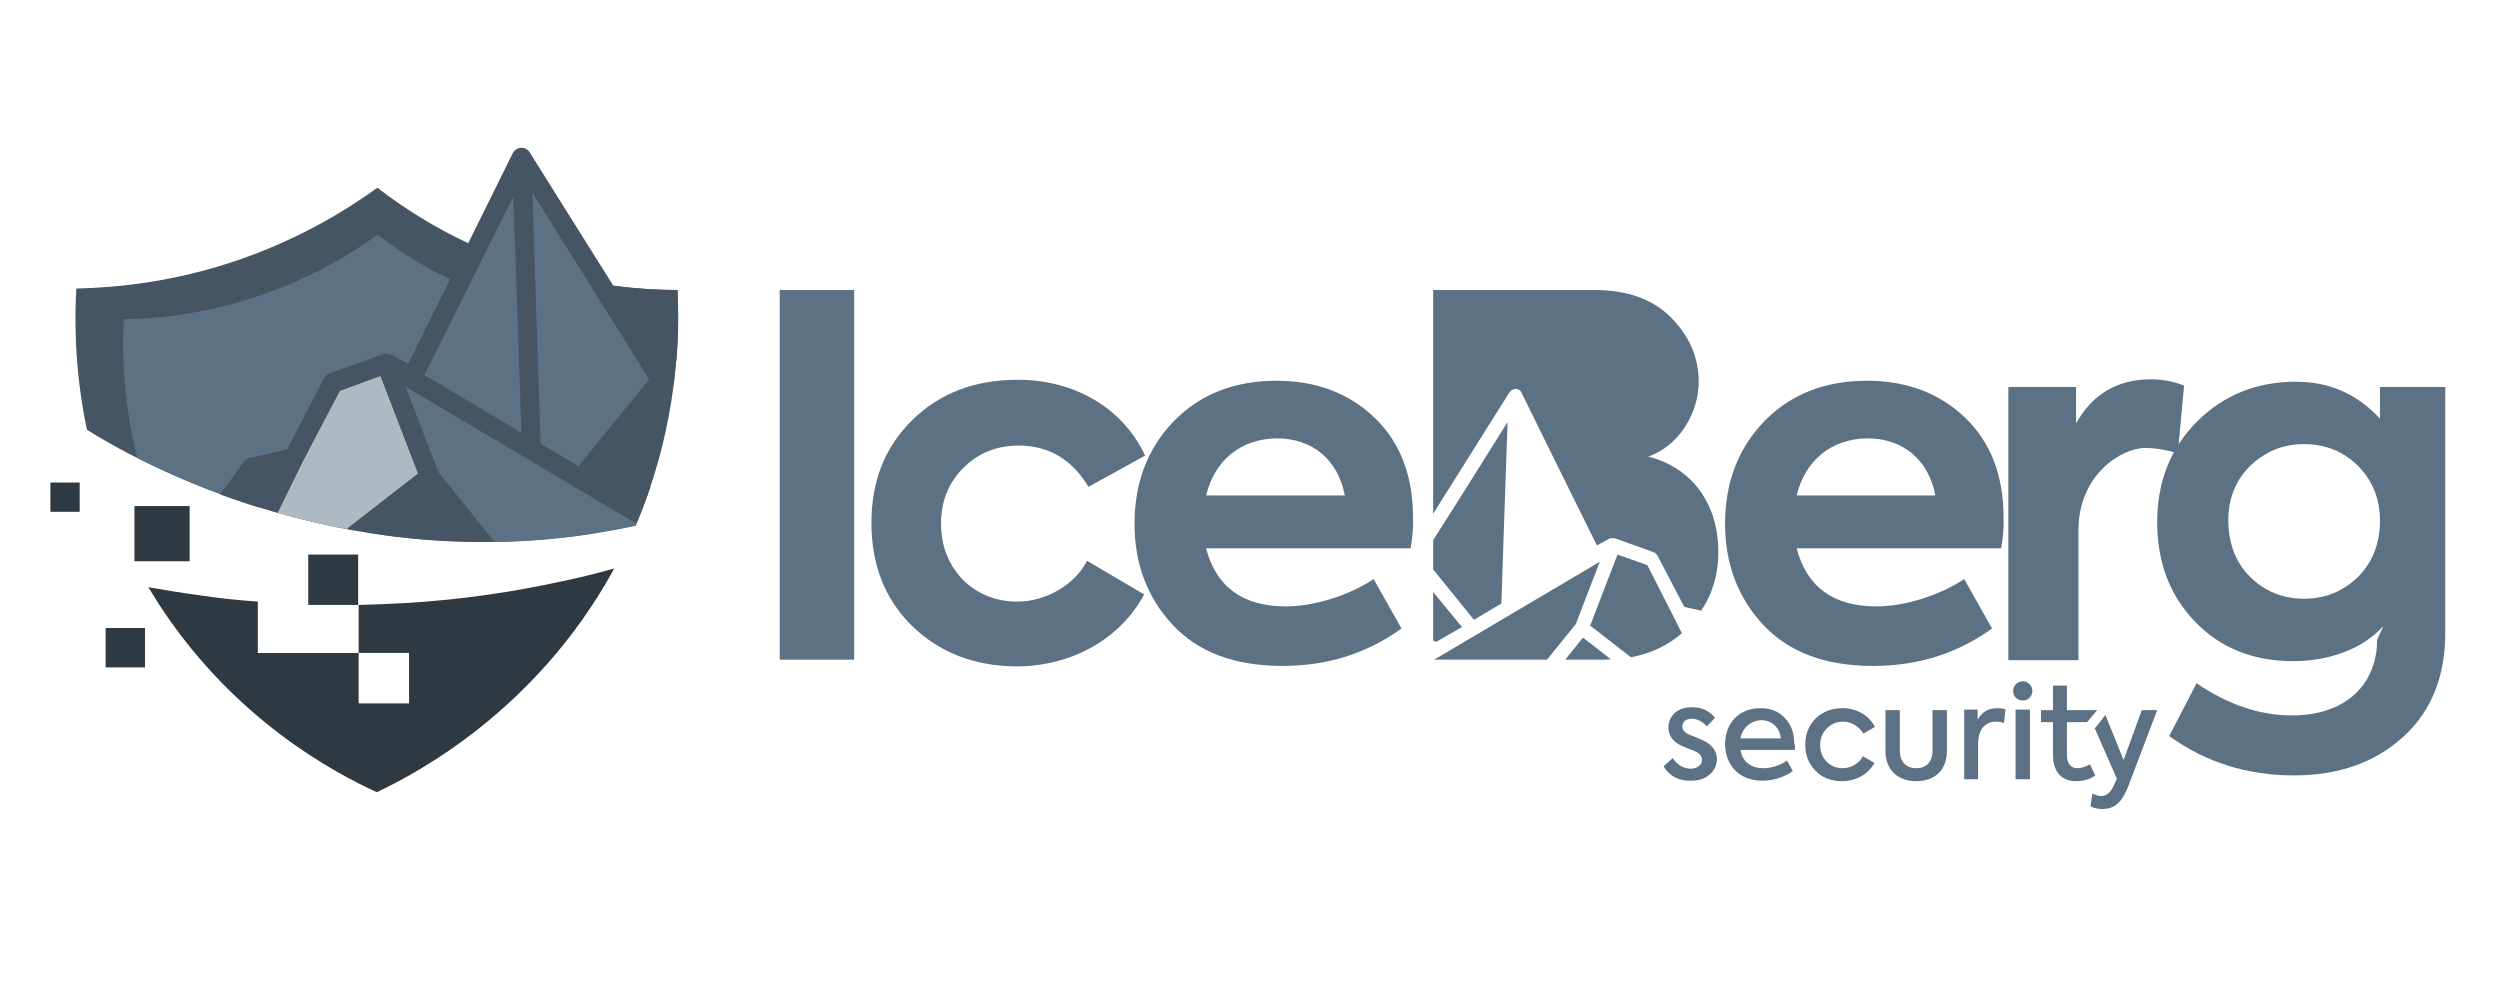 <?xml version="1.0" encoding="UTF-8" standalone="no"?>
<!-- Generator: Adobe Illustrator 25.2.1, SVG Export Plug-In . SVG Version: 6.00 Build 0)  -->

<svg
   version="1.1"
   id="Logo_Cinza"
   x="0px"
   y="0px"
   viewBox="0 0 520.7 208.3"
   style="enable-background:new 0 0 520.7 208.3;"
   xml:space="preserve"
   sodipodi:docname="logo-iceberg-footer2223.svg"
   inkscape:version="1.3 (0e150ed, 2023-07-21)"
   xmlns:inkscape="http://www.inkscape.org/namespaces/inkscape"
   xmlns:sodipodi="http://sodipodi.sourceforge.net/DTD/sodipodi-0.dtd"
   xmlns="http://www.w3.org/2000/svg"
   xmlns:svg="http://www.w3.org/2000/svg"><defs
   id="defs49" /><sodipodi:namedview
   id="namedview49"
   pagecolor="#ffffff"
   bordercolor="#000000"
   borderopacity="0.25"
   inkscape:showpageshadow="2"
   inkscape:pageopacity="0.0"
   inkscape:pagecheckerboard="0"
   inkscape:deskcolor="#d1d1d1"
   inkscape:zoom="5.6568544"
   inkscape:cx="64.877046"
   inkscape:cy="63.462832"
   inkscape:window-width="1920"
   inkscape:window-height="1008"
   inkscape:window-x="0"
   inkscape:window-y="0"
   inkscape:window-maximized="1"
   inkscape:current-layer="Logo_Cinza" />&#10;<style
   type="text/css"
   id="style1">&#10;	.st0{display:none;}&#10;	.st1{display:inline;fill:#373737;}&#10;	.st2{display:inline;fill:#FFFFFF;}&#10;	.st3{display:none;fill:#FFFFFF;}&#10;	.st4{display:none;fill:#C3C5CA;}&#10;	.st5{fill:#4C67EF;}&#10;	.st6{fill:url(#SVGID_1_);}&#10;	.st7{fill:#6421EB;}&#10;	.st8{fill:#4763EF;}&#10;	.st9{fill:#24C6FF;}&#10;</style>&#10;<g
   id="IceBerg">&#10;	<g
   id="g23"
   style="display:inline">&#10;		<g
   class="st0"
   id="g12">&#10;			<path
   class="st1"
   d="m 309.7,141.3 h 3.3 v 18 h -3.3 v -1.6 c -1,1.3 -2.4,1.9 -4,1.9 -1.8,0 -3.4,-0.6 -4.6,-1.9 -1.2,-1.3 -1.8,-2.9 -1.8,-4.9 0,-1.9 0.6,-3.5 1.8,-4.8 1.2,-1.3 2.8,-1.9 4.6,-1.9 1.6,0 2.9,0.6 3.9,1.8 v -6.6 z m -0.8,8.9 c -0.7,-0.7 -1.5,-1.1 -2.6,-1.1 -1.1,0 -1.9,0.4 -2.6,1.1 -0.7,0.7 -1,1.6 -1,2.6 0,1.1 0.3,1.9 1,2.7 0.7,0.7 1.5,1.1 2.6,1.1 1.1,0 1.9,-0.4 2.6,-1.1 0.7,-0.7 1,-1.6 1,-2.7 0,-1 -0.4,-1.9 -1,-2.6 z"
   id="path1" />&#10;			<path
   class="st1"
   d="m 324.7,146.4 h 3.2 v 12.9 h -3.2 v -1.5 c -1.1,1.2 -2.5,1.8 -4.1,1.8 -1.8,0 -3.4,-0.6 -4.6,-1.9 -1.2,-1.3 -1.8,-2.9 -1.8,-4.9 0,-2 0.6,-3.6 1.8,-4.8 1.2,-1.3 2.8,-1.9 4.6,-1.9 1.6,0 3,0.6 4.1,1.9 z m -1,3.8 c -0.7,-0.7 -1.5,-1.1 -2.6,-1.1 -1.1,0 -1.9,0.4 -2.6,1.1 -0.7,0.7 -1,1.6 -1,2.6 0,1 0.3,1.9 1,2.7 0.7,0.7 1.5,1.1 2.6,1.1 1.1,0 1.9,-0.4 2.6,-1.1 0.7,-0.7 1,-1.6 1,-2.7 0.1,-1 -0.3,-1.8 -1,-2.6 z"
   id="path2" />&#10;			<path
   class="st1"
   d="m 339.1,158.6 c -1.1,0.7 -2.3,1.1 -3.8,1.1 -3,0 -4.5,-1.8 -4.5,-5.1 v -5.3 h -2.1 v -2.8 h 2.1 v -4.6 h 3.3 v 4.6 h 4.3 v 2.8 h -4.3 v 5.1 c 0,1.5 0.6,2.3 1.8,2.3 0.6,0 1.4,-0.2 2.2,-0.7 z"
   id="path3" />&#10;			<path
   class="st1"
   d="m 349.1,146.4 h 3.2 v 12.9 h -3.2 v -1.5 c -1.1,1.2 -2.5,1.8 -4.1,1.8 -1.8,0 -3.4,-0.6 -4.6,-1.9 -1.2,-1.3 -1.8,-2.9 -1.8,-4.9 0,-2 0.6,-3.6 1.8,-4.8 1.2,-1.3 2.8,-1.9 4.6,-1.9 1.6,0 3,0.6 4.1,1.9 z m -1,3.8 c -0.7,-0.7 -1.5,-1.1 -2.6,-1.1 -1.1,0 -1.9,0.4 -2.6,1.1 -0.7,0.7 -1,1.6 -1,2.6 0,1 0.3,1.9 1,2.7 0.7,0.7 1.5,1.1 2.6,1.1 1.1,0 1.9,-0.4 2.6,-1.1 0.7,-0.7 1,-1.6 1,-2.7 0.1,-1 -0.3,-1.8 -1,-2.6 z"
   id="path4" />&#10;			<path
   class="st1"
   d="m 357.8,157.2 1.8,-2.1 c 0.9,1.1 2.3,1.8 3.6,1.8 1,0 1.8,-0.5 1.8,-1.3 0,-0.5 -0.3,-0.8 -0.9,-1.1 -0.2,-0.1 -0.7,-0.3 -1.5,-0.6 -0.8,-0.3 -1.4,-0.5 -1.7,-0.7 -1.5,-0.7 -2.2,-1.8 -2.2,-3.3 0,-1.1 0.5,-2.1 1.3,-2.8 0.8,-0.7 2.1,-1.1 3.5,-1.1 1.8,0 3.3,0.6 4.5,1.9 l -1.7,2.2 c -0.9,-0.9 -1.9,-1.3 -3,-1.3 -0.9,0 -1.5,0.5 -1.5,1.1 0,0.5 0.4,0.9 1.1,1.2 1.7,0.6 2.8,1.1 3.1,1.3 1.4,0.8 2.2,1.9 2.2,3.3 0,1.2 -0.5,2.2 -1.4,3 -0.9,0.8 -2.2,1.2 -3.7,1.2 -2.2,-0.2 -4,-1.1 -5.3,-2.7 z"
   id="path5" />&#10;			<path
   class="st1"
   d="m 381.8,154 h -9.7 c 0.5,1.8 1.7,2.8 3.8,2.8 1.4,0 3.1,-0.5 4.2,-1.3 l 1.3,2.3 c -1.6,1.2 -3.5,1.8 -5.6,1.8 -2.3,0 -4,-0.7 -5.2,-2 -1.2,-1.3 -1.8,-2.9 -1.8,-4.8 0,-2 0.6,-3.6 1.9,-4.9 1.3,-1.3 2.9,-1.9 4.9,-1.9 1.9,0 3.4,0.6 4.6,1.8 1.2,1.2 1.8,2.7 1.8,4.7 -0.1,0.5 -0.1,1 -0.2,1.5 z m -9.7,-2.5 h 6.6 c -0.3,-1.7 -1.5,-2.7 -3.2,-2.7 -1.8,0 -3,1.1 -3.4,2.7 z"
   id="path6" />&#10;			<path
   class="st1"
   d="m 384.2,157.7 c -1.3,-1.3 -1.9,-2.9 -1.9,-4.9 0,-2 0.6,-3.6 1.9,-4.9 1.3,-1.3 3,-1.9 5,-1.9 2.6,0 5,1.3 6,3.6 l -2.7,1.5 c -0.8,-1.3 -1.9,-2 -3.3,-2 -1.1,0 -1.9,0.4 -2.6,1.1 -0.7,0.7 -1,1.6 -1,2.6 0,1.1 0.3,1.9 1,2.7 0.7,0.7 1.6,1 2.6,1 1.4,0 2.7,-0.8 3.3,-1.9 l 2.7,1.6 c -1.1,2.1 -3.4,3.4 -6.1,3.4 -1.9,0 -3.6,-0.6 -4.9,-1.9 z"
   id="path7" />&#10;			<path
   class="st1"
   d="m 396,153.9 v -7.5 h 3.3 v 7.5 c 0,1.6 1,2.7 2.6,2.7 1.6,0 2.6,-1.1 2.6,-2.7 v -7.5 h 3.3 v 7.5 c 0,3.6 -2.2,5.8 -5.9,5.8 -3.7,-0.1 -5.9,-2.2 -5.9,-5.8 z"
   id="path8" />&#10;			<path
   class="st1"
   d="m 409.5,159.3 v -12.9 h 3.2 v 1.7 c 0.8,-1.4 2,-2.1 3.6,-2.1 0.5,0 1,0.1 1.6,0.3 l -0.3,3.2 c -0.5,-0.2 -1.1,-0.3 -1.5,-0.3 -1.9,0 -3.2,1.2 -3.2,3.9 v 6.1 h -3.4 z"
   id="path9" />&#10;			<path
   class="st1"
   d="m 418.6,144.4 c -0.8,-0.8 -0.8,-2.2 0,-2.9 0.8,-0.8 2.2,-0.8 2.9,0 0.8,0.8 0.8,2.1 0,2.9 -0.8,0.7 -2.1,0.7 -2.9,0 z m 3.1,14.9 h -3.3 v -12.9 h 3.3 z"
   id="path10" />&#10;			<path
   class="st1"
   d="m 432.8,158.6 c -1.1,0.7 -2.3,1.1 -3.8,1.1 -3,0 -4.5,-1.8 -4.5,-5.1 v -5.3 h -2.1 v -2.8 h 2.1 v -4.6 h 3.3 v 4.6 h 4.3 v 2.8 h -4.3 v 5.1 c 0,1.5 0.6,2.3 1.8,2.3 0.6,0 1.4,-0.2 2.2,-0.7 z"
   id="path11" />&#10;			<path
   class="st1"
   d="m 442.1,146.4 h 3.7 l -5.2,13.6 c -1.3,3.3 -2.9,4.9 -5.5,4.9 -1,0 -1.8,-0.2 -2.5,-0.6 l 0.6,-2.8 c 0.6,0.3 1.2,0.4 1.7,0.4 1,0 1.9,-0.7 2.5,-2 l 0.3,-0.6 -5.6,-12.8 h 3.9 l 3.3,8.4 z"
   id="path12" />&#10;		</g>&#10;		<g
   id="g22"
   style="display:inline;fill:#5c7284;fill-opacity:1">&#10;			<path
   d="m 162.4,60.4 h 15.5 v 77 h -15.5 z"
   id="path13"
   style="fill:#5c7284;fill-opacity:1" />&#10;			<path
   d="m 189.9,130.3 c -5.6,-5.5 -8.4,-12.7 -8.4,-21.4 0,-8.7 2.8,-15.8 8.5,-21.4 5.7,-5.6 13,-8.4 22,-8.4 11.6,0 21.8,5.7 26.5,15.8 l -11.8,6.5 c -3.4,-5.7 -8.3,-8.6 -14.5,-8.6 -4.7,0 -8.5,1.6 -11.6,4.7 -3,3 -4.6,6.9 -4.6,11.5 0,4.7 1.5,8.5 4.5,11.7 3,3 6.9,4.6 11.4,4.6 5.9,0 12,-3.5 14.5,-8.5 l 11.9,7 c -4.9,9.2 -15,15 -26.7,15 -8.9,-0.1 -16.1,-3 -21.7,-8.5 z"
   id="path14"
   style="fill:#5c7284;fill-opacity:1" />&#10;			<path
   d="m 293.8,114.2 h -42.6 c 2.1,8 7.6,12.1 16.6,12.1 6.1,0 13.4,-2.4 18.3,-5.7 l 5.8,10.3 c -7.2,5.2 -15.4,7.8 -24.8,7.8 -10,0 -17.6,-2.9 -22.9,-8.6 -5.3,-5.7 -7.9,-12.8 -7.9,-21 0,-8.6 2.7,-15.7 8.2,-21.4 5.5,-5.6 12.6,-8.4 21.4,-8.4 8.2,0 15.1,2.6 20.4,7.7 5.3,5.1 8,12 8,20.8 0.1,1.9 -0.1,4.1 -0.5,6.4 z m -42.6,-11 h 28.9 c -1.4,-7.4 -6.7,-11.9 -14.2,-11.9 -7.4,0.1 -12.9,4.5 -14.7,11.9 z"
   id="path15"
   style="fill:#5c7284;fill-opacity:1" />&#10;			<g
   id="g20"
   style="fill:#5c7284;fill-opacity:1">&#10;				<polygon
   points="298.5,112.5 298.5,118.6 307,129.1 312.7,125.7 313.6,99.3 314,87.9 305.6,101.3 "
   id="polygon15"
   style="fill:#5c7284;fill-opacity:1" />&#10;				<path
   d="m 343.1,117.7 -6.2,-2.2 -5.7,14.8 8.5,6.6 c 4.2,-0.8 7.7,-2.5 10.6,-5 l -1.7,-3.4 z"
   id="path16"
   style="fill:#5c7284;fill-opacity:1" />&#10;				<path
   d="m 314.4,81.7 c 0.3,-0.4 0.8,-0.7 1.3,-0.7 0.5,0 1,0.3 1.2,0.8 l 6.7,13.6 9,18.2 2.6,-1.4 c 0,0 0,0 0,0 0.1,0 0.1,-0.1 0.2,-0.1 0,0 0.1,0 0.1,0 0.1,0 0.2,0 0.3,0 0,0 0,0 0,0 0.1,0 0.2,0 0.2,0 0,0 0.1,0 0.1,0 0.1,0 0.1,0 0.2,0 0,0 0,0 0,0 l 8.1,2.9 c 0.3,0.1 0.6,0.4 0.8,0.7 l 5.6,10.7 3.5,0.8 c 2.4,-3.5 3.6,-7.6 3.6,-12.3 0,-9.5 -5.1,-17.4 -14.6,-19.8 6.3,-2.2 10.5,-8.9 10.5,-15.6 0,-5.1 -2,-9.6 -5.8,-13.4 -3.9,-3.9 -9.2,-5.7 -16,-5.7 H 298.5 V 107 l 3.2,-5.1 z"
   id="path17"
   style="fill:#5c7284;fill-opacity:1" />&#10;				<polygon
   points="304.5,130.6 298.5,123.3 298.5,133.4 299.1,133.7 "
   id="polygon17"
   style="fill:#5c7284;fill-opacity:1" />&#10;				<polygon
   points="333.2,117 298.7,137.4 322.2,137.4 328.2,130 "
   id="polygon18"
   style="fill:#5c7284;fill-opacity:1" />&#10;				<path
   d="m 329.7,132.8 -3.7,4.6 h 7.6 c 0.7,0 1.3,0 1.9,-0.1 z"
   id="path18"
   style="fill:#5c7284;fill-opacity:1" />&#10;				<g
   class="st0"
   id="g19"
   style="fill:#5c7284;fill-opacity:1">&#10;					<path
   class="st2"
   d="m 335.6,137.3 c 1.4,-0.1 2.8,-0.2 4.1,-0.5 l -8.5,-6.6 5.7,-14.8 6.2,2.2 5.6,10.8 1.7,3.4 c 0.3,-0.3 0.7,-0.6 1,-0.9 1.2,-1.1 2.2,-2.3 3.1,-3.6 l -3.5,-0.8 -5.6,-10.7 c -0.2,-0.3 -0.5,-0.6 -0.8,-0.7 l -8.1,-2.9 c 0,0 0,0 0,0 -0.1,0 -0.1,0 -0.2,0 0,0 -0.1,0 -0.1,0 -0.1,0 -0.2,0 -0.2,0 0,0 0,0 0,0 -0.1,0 -0.2,0 -0.3,0 0,0 -0.1,0 -0.1,0 -0.1,0 -0.1,0 -0.2,0.1 0,0 0,0 0,0 l -2.6,1.4 -9,-18.2 -6.8,-13.6 c -0.2,-0.5 -0.7,-0.8 -1.2,-0.8 -0.5,0 -1,0.2 -1.3,0.7 l -12.7,20.2 -3.2,5.1 v 5.5 l 7.1,-11.2 8.4,-13.4 -0.4,11.5 -0.9,26.3 -5.7,3.4 -8.5,-10.4 v 4.7 l 5.9,7.3 -5.3,3.2 -0.6,-0.3 v 4 h 0.1 l 34.5,-20.4 -5,13 -5.9,7.4 h 3.8 l 3.7,-4.6 z m -19.9,-13.4 0.9,-25.5 0.3,-10 4.1,8.3 9.2,18.6 z"
   id="path19"
   style="fill:#5c7284;fill-opacity:1" />&#10;				</g>&#10;			</g>&#10;			<path
   d="m 416.8,114.2 h -42.6 c 2.1,8 7.6,12.1 16.6,12.1 6.1,0 13.4,-2.4 18.3,-5.7 l 5.8,10.3 c -7.2,5.2 -15.4,7.8 -24.8,7.8 -10,0 -17.6,-2.9 -22.9,-8.6 -5.3,-5.7 -7.9,-12.8 -7.9,-21 0,-8.6 2.7,-15.7 8.2,-21.4 5.5,-5.6 12.6,-8.4 21.4,-8.4 8.2,0 15.1,2.6 20.4,7.7 5.3,5.1 8,12 8,20.8 0.1,1.9 -0.1,4.1 -0.5,6.4 z m -42.6,-11 h 28.9 c -1.4,-7.4 -6.7,-11.9 -14.2,-11.9 -7.4,0.1 -12.9,4.5 -14.7,11.9 z"
   id="path20"
   style="fill:#5c7284;fill-opacity:1" />&#10;			<path
   d="M 418.3,137.4 V 80.6 h 14.1 v 7.6 C 435.8,82.1 441,79 448,79 c 2.3,0 4.6,0.4 6.9,1.3 l -1.3,14.1 c -2.4,-0.7 -4.7,-1.1 -6.8,-1.1 -4.8,0 -13.9,5.4 -13.9,17.2 v 27 h -14.6 z"
   id="path21"
   style="fill:#5c7284;fill-opacity:1" />&#10;			<path
   d="m 495.8,80.6 h 13.5 v 51.2 c 0,9.1 -2.9,16.4 -8.8,21.7 -5.8,5.3 -13.4,8 -22.7,8 -9.7,0 -18.4,-2.7 -26,-8.2 l 5.7,-11 c 6.6,4.5 13.2,6.7 19.9,6.7 11.3,0 17.7,-6.6 17.7,-15.7 l 1.3,-2.9 c -4.4,4.9 -11.5,7.3 -18.8,7.3 -8.3,0 -15.1,-2.7 -20.4,-8.2 -5.3,-5.5 -7.9,-12.4 -7.9,-20.8 0,-8.4 2.8,-15.4 8.3,-20.9 5.5,-5.5 12.4,-8.3 20.6,-8.3 7,0 12.8,2.6 17.5,7.7 v -6.6 z m -27.2,39.5 c 3,3 6.8,4.6 11.3,4.6 4.5,0 8.2,-1.6 11.3,-4.6 3,-3.1 4.5,-7 4.5,-11.6 0,-4.6 -1.5,-8.3 -4.5,-11.4 -3,-3 -6.8,-4.6 -11.3,-4.6 -4.5,0 -8.2,1.6 -11.3,4.6 -3,3 -4.5,6.8 -4.5,11.4 0.1,4.7 1.5,8.6 4.5,11.6 z"
   id="path22"
   style="fill:#5c7284;fill-opacity:1" />&#10;		</g>&#10;	</g>&#10;	<g
   id="g42"
   style="display:inline">&#10;		<path
   class="st3"
   d="m 78.6,38.9 c -6.5,4.7 -16.1,10.6 -28.8,15 -13.6,4.7 -25.6,5.8 -33.9,6 -0.6,9.6 -1.1,38.8 18.2,67.4 15.2,22.7 35.2,33.5 44.4,37.7 8.8,-4.2 33,-17.1 49,-45.8 14,-25.2 14.1,-49.1 13.6,-59.1 -8.9,0 -22.6,-1.2 -37.9,-7.3 C 92.6,48.7 84.4,43.4 78.6,38.9 Z"
   id="path23" />&#10;		<g
   id="g28"
   style="display:inline">&#10;			<path
   class="st4"
   d="m 84.6,125.6 c 12,-0.8 22.8,-2.4 32.5,-4.5 0.9,-1.4 1.7,-2.8 2.6,-4.3 1,-1.8 1.9,-3.7 2.8,-5.5 -41.5,6.3 -76.2,-7 -93.8,-15.8 2.2,8.7 6,18.4 12.6,28.1 0.1,0.2 0.3,0.4 0.4,0.5 12.4,1.7 26.9,2.5 42.9,1.5 z"
   id="path24" />&#10;			<g
   id="g27"
   style="display:inline">&#10;				<path
   d="m 116.9,121.1 c -9.6,2.1 -20.5,3.8 -32.4,4.5 -3.4,0.2 -6.6,0.3 -9.9,0.4 V 115.5 H 64.2 V 126 h 10.5 v 10 h 10.5 v 10.5 H 74.7 V 136 H 64.2 53.7 v -10.7 c -4.2,-0.3 -8.2,-0.7 -12,-1.3 -3.8,-0.5 -7.4,-1.1 -10.8,-1.7 1,1.6 2,3.3 3.1,4.9 15.3,22.8 35.3,33.6 44.5,37.8 8.8,-4.2 33,-17.1 49,-45.8 0.1,-0.3 0.3,-0.5 0.4,-0.8 -3.5,1 -7.1,1.9 -11,2.7 z"
   id="path25"
   style="display:inline;fill:#2e3942;fill-opacity:1" />&#10;				<rect
   x="22"
   y="130.8"
   width="8.2"
   height="8.2"
   id="rect25"
   style="fill:#2e3942;fill-opacity:1" />&#10;				<rect
   x="10.5"
   y="100.5"
   width="6.1"
   height="6.1"
   id="rect26"
   style="fill:#2e3942;fill-opacity:1" />&#10;				<rect
   x="28"
   y="105.4"
   width="11.5"
   height="11.5"
   id="rect27"
   style="fill:#2e3942;fill-opacity:1" />&#10;			</g>&#10;		</g>&#10;		<g
   id="g41"
   style="display:inline">&#10;			<path
   class="st5"
   d="m 123.3,111.1 c 2.4,-0.4 5.5,-0.9 9.1,-1.7 9.1,-21.3 9.1,-40.3 8.7,-49 -8.9,0 -22.6,-1.2 -37.9,-7.3 -10.6,-4.2 -18.8,-9.5 -24.6,-14 -6.5,4.7 -16.1,10.6 -28.8,15 -13.6,4.7 -25.6,5.8 -33.9,6 -0.3,5.2 -0.6,16 2.2,29.4 9.5,6 51.7,30.1 105.2,21.6 z"
   id="path28"
   style="display:inline;fill:#455563;fill-opacity:1" />&#10;			<g
   id="g32"
   style="display:inline">&#10;				<linearGradient
   id="SVGID_1_"
   gradientUnits="userSpaceOnUse"
   x1="30.607"
   y1="63.18"
   x2="93.589"
   y2="88.644">&#10;					&#10;					&#10;					<stop
   offset="0.549"
   style="stop-color:#5c7284;stop-opacity:1;"
   id="stop30" />&#10;					<stop
   offset="0.89"
   style="stop-color:#5c7284;stop-opacity:1;"
   id="stop31" />&#10;					&#10;				</linearGradient>&#10;				<path
   class="st6"
   d="m 50.9,96.2 c 0.3,-0.4 0.7,-0.7 1.2,-0.8 l 7.8,-1.8 7.7,-14.8 c 0.2,-0.5 0.6,-0.8 1.1,-1 l 11.1,-4 c 0,0 0,0 0.1,0 0.1,0 0.2,-0.1 0.3,-0.1 0,0 0.1,0 0.1,0 0.1,0 0.2,0 0.3,0 0,0 0,0 0,0 0.1,0 0.2,0 0.4,0.1 0,0 0.1,0 0.1,0 0.1,0 0.2,0.1 0.3,0.1 0,0 0,0 0.1,0 l 3.6,1.9 8.7,-17.6 c -6.3,-3 -11.3,-6.4 -15.2,-9.3 -5.5,4 -13.6,8.9 -24.3,12.6 -11.5,3.9 -21.6,4.9 -28.5,5 -0.3,4.9 -0.5,15.7 2.8,28.9 4.7,2.3 10.5,5 17.3,7.5 z"
   id="path32" />&#10;			</g>&#10;			<path
   class="st5"
   d="m 77.7,111.1 c 6.3,1 13,1.6 20,1.7 l -8.5,-10.6 z"
   id="path33"
   style="fill:#455563;fill-opacity:1" />&#10;			<path
   class="st5"
   d="m 53.7,99.2 -3.8,5.2 c 1.3,0.4 2.6,0.9 4,1.3 l 3.6,-7.3 z"
   id="path34"
   style="fill:#455563;fill-opacity:1" />&#10;			<path
   class="st7"
   d="m 91.3,98.4 11.6,14.5 c 6.6,-0.1 13.4,-0.6 20.4,-1.7 2.4,-0.4 5.5,-0.9 9.1,-1.7 0.1,-0.1 0.1,-0.3 0.2,-0.4 L 84.4,80.4 Z"
   id="path35"
   style="fill:#5c7284;fill-opacity:1" />&#10;			<path
   class="st8"
   d="m 79.3,78.3 -8.5,3.1 -7.8,14.8 -5.2,10.6 c 4.5,1.3 9.4,2.5 14.5,3.4 L 87.1,98.7 Z"
   id="path36"
   style="fill:#aeb9c2;fill-opacity:1" />&#10;			<path
   class="st8"
   d="M 107.239,39.212 C 100.694,52.195 94.042,65.177 87.498,78.16 L 109.062,90.619 C 108.419,73.448 107.882,56.278 107.239,39.212 Z"
   id="path37"
   style="fill:#5c7284;fill-opacity:1;stroke-width:1.06" />&#10;			<path
   class="st5"
   d="m 140.9,75.1 c 0.5,-6.2 0.4,-11.3 0.2,-14.7 -3.7,0 -8.2,-0.2 -13.3,-0.9 l 10.6,16.9 z"
   id="path38"
   style="display:inline;fill:#455563;fill-opacity:1" />&#10;			<path
   class="st7"
   d="m 111.599,92.687 8.621,4.996 16.042,-19.242 c -8.84,-13.714 -17.788,-27.427 -26.628,-41.247 0.655,18.498 1.31,36.995 1.964,55.493 z"
   id="path39"
   style="display:inline;fill:#5c7284;fill-opacity:1;stroke-width:1.077" />&#10;			<g
   id="g40"
   style="display:inline">&#10;				<path
   class="st9"
   d="M 138.4,76.5 127.8,59.6 110.3,31.7 c -0.4,-0.6 -1.1,-1 -1.8,-0.9 -0.7,0 -1.4,0.5 -1.7,1.1 L 97.5,50.7 85,75.8 81.4,73.9 c 0,0 0,0 -0.1,0 -0.1,0 -0.2,-0.1 -0.3,-0.1 0,0 -0.1,0 -0.1,0 -0.1,0 -0.2,-0.1 -0.4,-0.1 0,0 0,0 0,0 -0.1,0 -0.2,0 -0.3,0 0,0 -0.1,0 -0.1,0 -0.1,0 -0.2,0 -0.3,0.1 0,0 0,0 -0.1,0 l -11.1,4 c -0.5,0.2 -0.9,0.5 -1.1,1 L 59.8,93.6 52,95.4 c -0.5,0.1 -0.9,0.4 -1.2,0.8 l -4.9,6.8 c 1.3,0.5 2.6,0.9 4,1.4 l 3.8,-5.2 3.8,-0.9 -3.6,7.3 c 1.3,0.4 2.6,0.8 3.9,1.2 l 5.2,-10.6 7.7,-14.9 8.5,-3.1 7.9,20.4 -14.8,11.5 c 1.8,0.3 3.6,0.6 5.4,0.9 l 11.5,-8.9 8.5,10.6 c 1.7,0 3.4,0 5.2,0 L 91.3,98.4 84.4,80.5 132.6,109 c 1.1,-2.6 2,-5.1 2.9,-7.6 l -4.1,2.1 -7.4,-4.4 15,-18.4 1.3,-0.7 c 0.2,-1.7 0.4,-3.3 0.5,-4.9 z m -50,1.6 12.8,-25.7 5.7,-11.4 0.5,13.8 1.2,35.3 z m 32.1,19 -7.9,-4.7 -1.2,-36.4 -0.5,-15.8 11.6,18.5 12.7,20.3 z"
   id="path40"
   style="display:inline;fill:#455563;fill-opacity:1" />&#10;			</g>&#10;		</g>&#10;	</g>&#10;</g>&#10;<g
   id="g49"
   style="display:inline">&#10;	<path
   d="m 346.5,159.6 1.9,-1.7 c 0.9,1.4 2.3,2.2 3.7,2.2 1.4,0 2.4,-0.8 2.4,-1.8 0,-0.7 -0.4,-1.3 -1.2,-1.7 -0.2,-0.1 -0.8,-0.4 -1.7,-0.7 -0.9,-0.4 -1.5,-0.6 -1.8,-0.8 -1.5,-0.8 -2.3,-2 -2.3,-3.6 0,-1.2 0.5,-2.2 1.3,-3 0.9,-0.8 2.1,-1.2 3.6,-1.2 2.1,0 3.7,0.8 4.8,2.2 l -1.7,1.8 c -0.9,-1 -1.9,-1.6 -3.2,-1.6 -1.2,0 -1.9,0.7 -1.9,1.6 0,0.7 0.4,1.2 1.2,1.6 l 1.5,0.6 c 0.9,0.4 1.6,0.7 2,0.9 1.6,0.9 2.5,2.1 2.5,3.7 0,1.3 -0.5,2.3 -1.5,3.2 -1,0.9 -2.3,1.3 -3.9,1.3 -2.4,0.1 -4.5,-0.9 -5.7,-3 z"
   id="path42"
   style="fill:#5c7284;fill-opacity:1" />&#10;	<path
   d="m 373.8,156.2 h -11.3 c 0.4,2.3 2,3.8 4.8,3.8 1.6,0 3.6,-0.6 4.9,-1.6 l 1.2,2.2 c -1.5,1.1 -3.8,2 -6.3,2 -5.4,0 -7.8,-3.8 -7.8,-7.6 0,-2.2 0.7,-4 2,-5.4 1.4,-1.4 3.2,-2.1 5.3,-2.1 2.1,0 3.8,0.6 5.1,2 1.3,1.3 2,3.1 2,5.3 0.2,0.4 0.2,0.9 0.1,1.4 z m -11.3,-2.4 h 8.4 c -0.2,-2.3 -1.9,-3.8 -4.1,-3.8 -2.2,0.1 -3.9,1.6 -4.3,3.8 z"
   id="path43"
   style="fill:#5c7284;fill-opacity:1" />&#10;	<path
   d="m 378.1,160.5 c -1.4,-1.4 -2.1,-3.2 -2.1,-5.4 0,-2.2 0.7,-4 2.2,-5.5 1.5,-1.4 3.3,-2.1 5.6,-2.1 2.9,0 5.5,1.5 6.7,3.9 l -2.4,1.4 c -0.9,-1.5 -2.5,-2.5 -4.2,-2.5 -1.4,0 -2.5,0.5 -3.4,1.4 -0.9,0.9 -1.4,2.1 -1.4,3.5 0,1.4 0.5,2.5 1.3,3.4 0.9,0.9 2,1.4 3.4,1.4 1.7,0 3.5,-1 4.2,-2.5 l 2.4,1.4 c -1.2,2.3 -3.8,3.8 -6.7,3.8 -2.3,0 -4.2,-0.7 -5.6,-2.2 z"
   id="path44"
   style="fill:#5c7284;fill-opacity:1" />&#10;	<path
   d="m 392.7,156.4 v -8.5 h 3 v 8.5 c 0,2.2 1.3,3.6 3.4,3.6 2.1,0 3.4,-1.3 3.4,-3.6 v -8.5 h 3 v 8.5 c 0,3.9 -2.4,6.3 -6.4,6.3 -3.9,0 -6.4,-2.4 -6.4,-6.3 z"
   id="path45"
   style="fill:#5c7284;fill-opacity:1" />&#10;	<path
   d="m 409.1,162.3 v -14.5 h 2.8 v 2.1 c 0.9,-1.6 2.2,-2.4 4.1,-2.4 0.6,0 1.2,0.1 1.7,0.2 l -0.3,2.9 c -0.5,-0.2 -1,-0.3 -1.6,-0.3 -2.3,0 -3.8,1.6 -3.8,4.6 v 7.4 z"
   id="path46"
   style="fill:#5c7284;fill-opacity:1" />&#10;	<path
   d="m 419.3,143.9 c 0,-1.1 0.9,-2 2,-2 1.1,0 2,0.9 2,2 0,1.2 -0.9,2 -2,2 -1.1,0 -2,-0.8 -2,-2 z m 3.5,18.4 h -3 v -14.5 h 3 z"
   id="path47"
   style="fill:#5c7284;fill-opacity:1" />&#10;	<path
   d="m 436.4,161.5 c -1.1,0.8 -2.4,1.2 -4,1.2 -3.1,0 -4.8,-2 -4.8,-5.5 v -6.8 h -2.5 v -2.5 h 2.5 v -5.1 h 2.9 v 5.1 c 2.1,0 4.2,0 6.3,0 -0.7,0.8 -1.4,1.7 -2.1,2.5 -1.4,0 -2.8,0 -4.2,0 v 6.8 c 0,1.9 0.8,2.8 2.2,2.8 0.8,0 1.6,-0.3 2.6,-0.8 z"
   id="path48"
   style="fill:#5c7284;fill-opacity:1" />&#10;	<path
   d="m 446.1,147.9 h 3.2 l -6,15.8 c -1.3,3.4 -2.9,4.8 -5.4,4.8 -1,0 -1.9,-0.2 -2.5,-0.6 l 0.4,-2.6 c 0.7,0.3 1.3,0.5 1.8,0.5 1.2,0 2.1,-0.8 2.8,-2.5 l 0.5,-1.1 c -1.5,-3.5 -3.1,-7 -4.6,-10.5 0.7,-0.9 1.5,-1.8 2.2,-2.8 1.3,3.1 2.5,6.2 3.8,9.4 z"
   id="path49"
   style="fill:#5c7284;fill-opacity:1" />&#10;</g>&#10;</svg>
